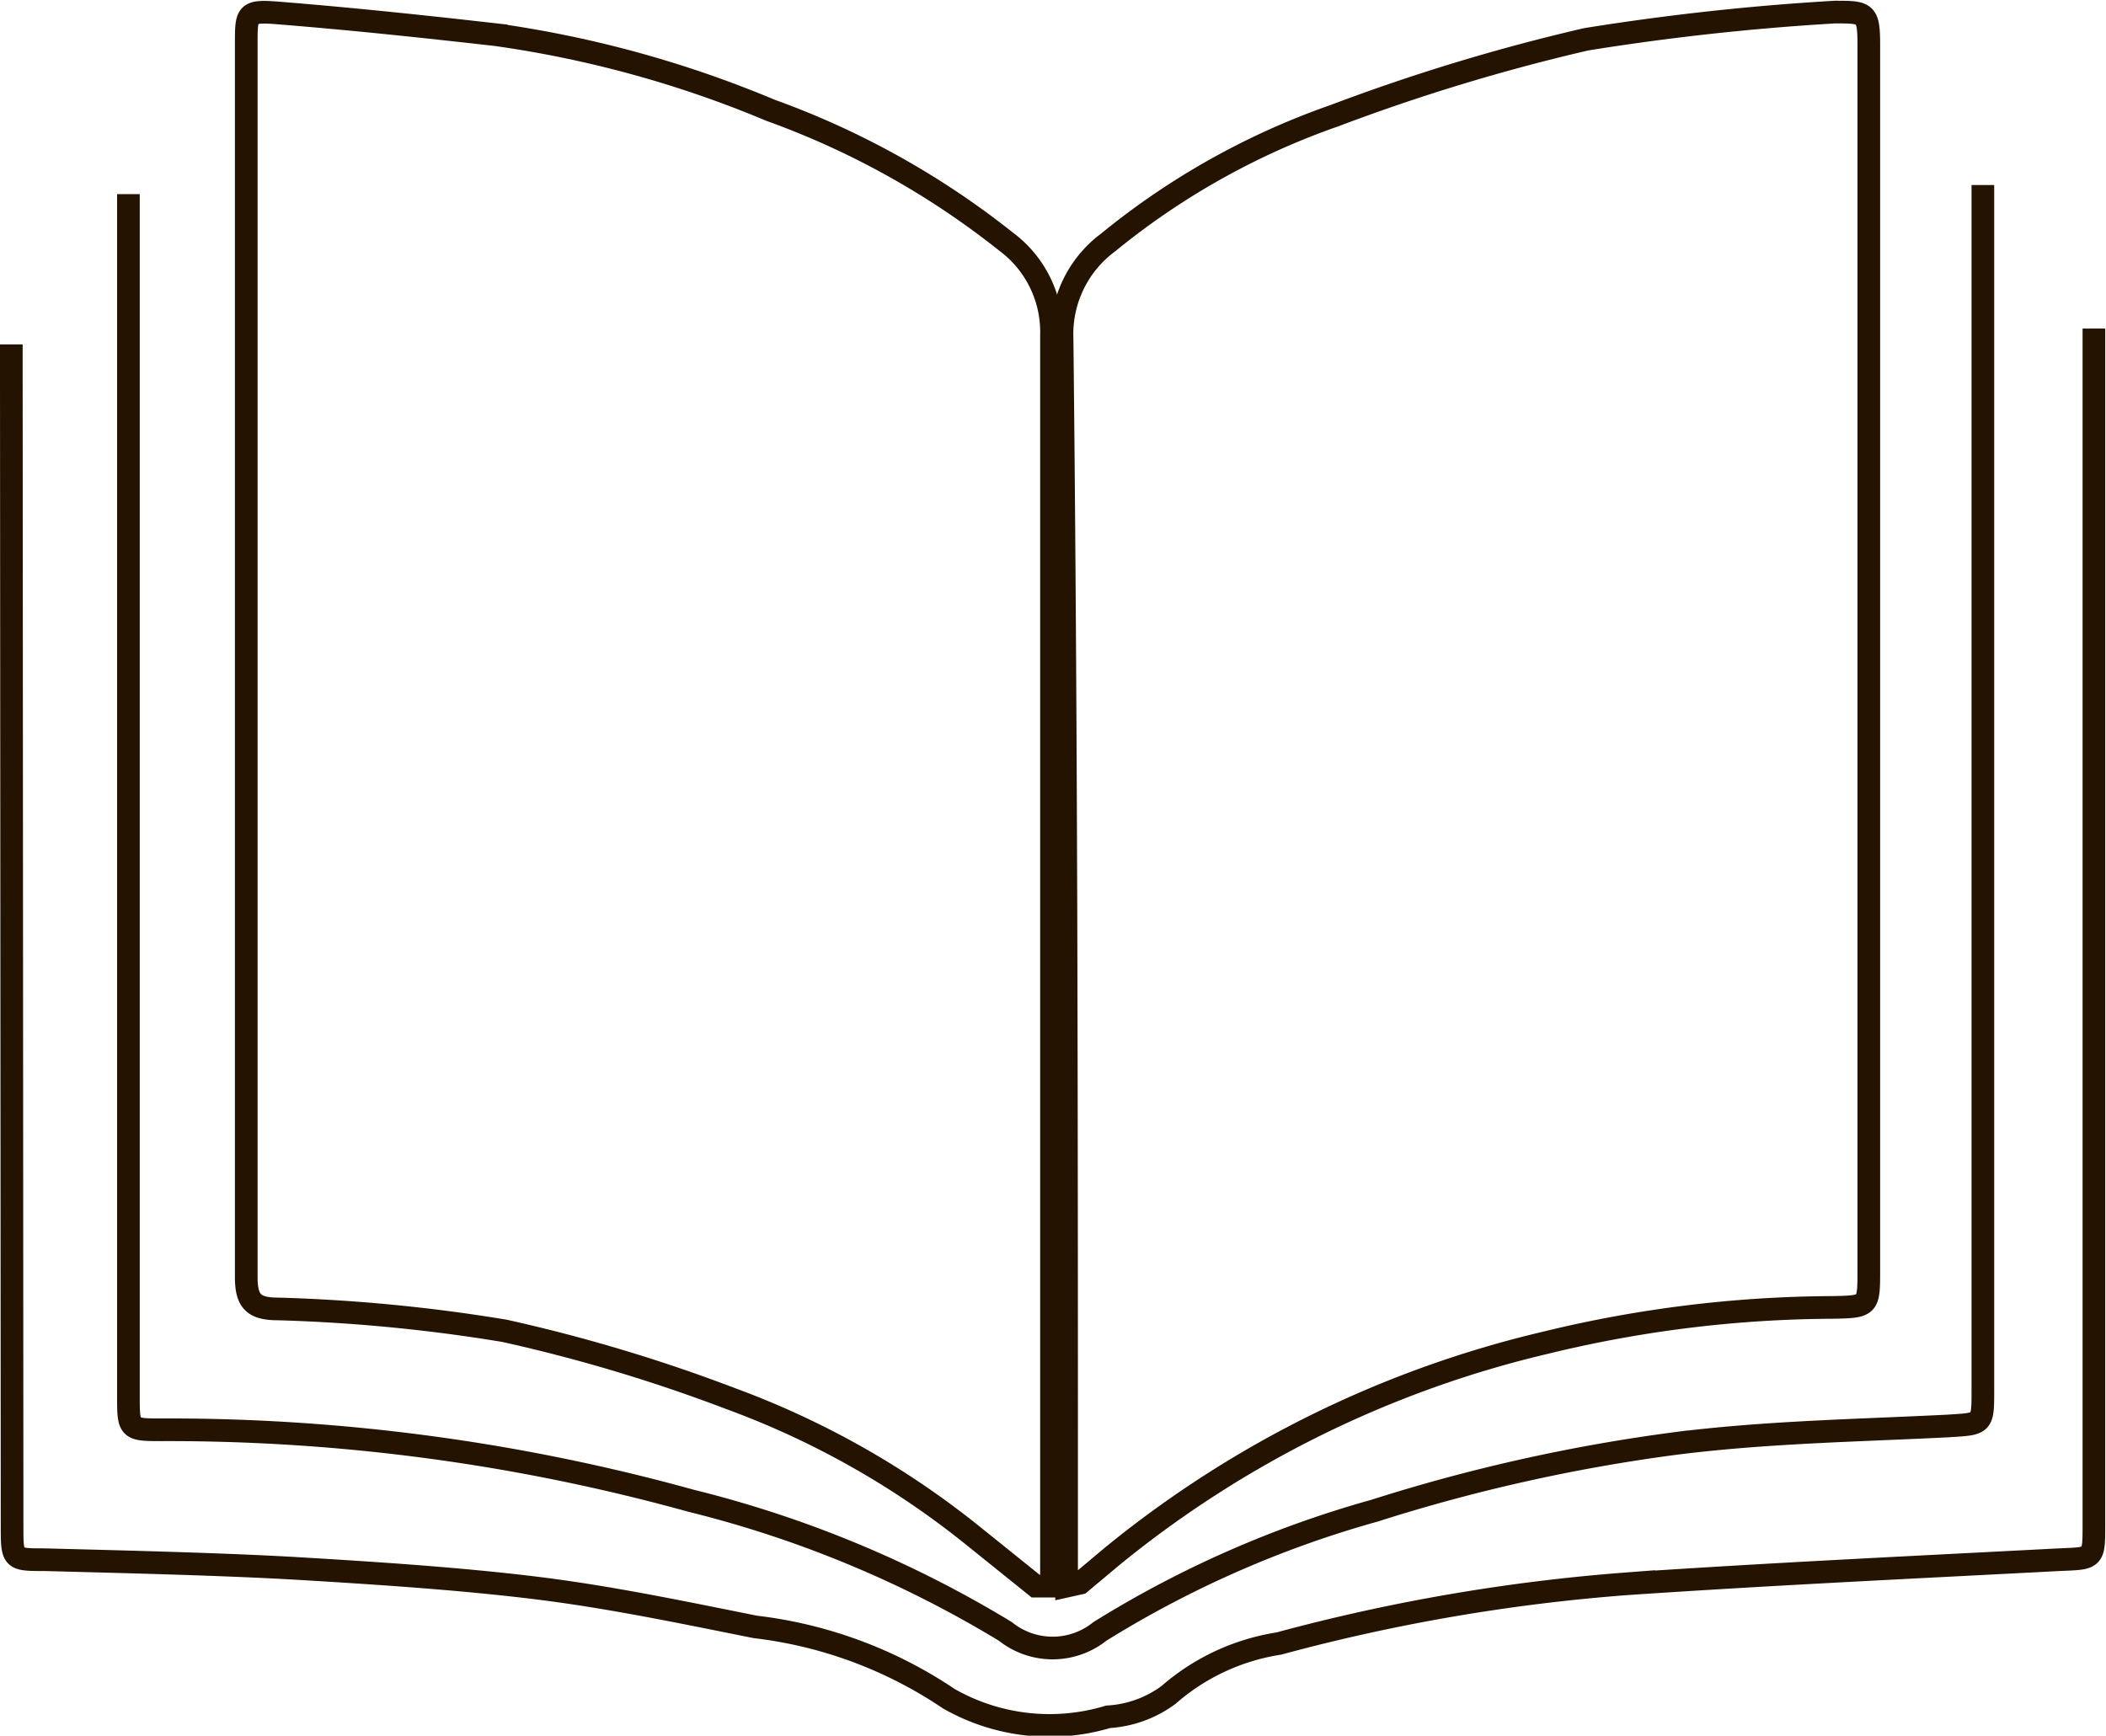 <svg xmlns="http://www.w3.org/2000/svg" viewBox="0 0 27.88 22.98"><defs><style>.cls-1{fill:none;stroke:#231300;stroke-miterlimit:10;stroke-width:0.3px;fill-rule:evenodd;}</style></defs><title>Ресурс 1</title><g id="Слой_2" data-name="Слой 2"><g id="Слой_1-2" data-name="Слой 1"><path class="cls-1" d="M13.71,21l-.82-.66a11.34,11.34,0,0,0-3.21-1.82,21.49,21.49,0,0,0-3-.9,22.18,22.18,0,0,0-3-.29c-.32,0-.42-.1-.42-.42q0-8.17,0-16.33c0-.4,0-.44.4-.41,1,.08,1.94.18,2.91.29a14.66,14.66,0,0,1,3.63,1,11,11,0,0,1,3.12,1.74,1.49,1.49,0,0,1,.6,1.24c0,5.38,0,10.77,0,16.15V21Z"/><path class="cls-1" d="M14.12,21c0-.12,0-.23,0-.35,0-5.39,0-10.78-.06-16.17a1.51,1.51,0,0,1,.61-1.27,9.87,9.87,0,0,1,3-1.68A26,26,0,0,1,21,.52,32.84,32.84,0,0,1,24.29.16c.41,0,.45,0,.45.44q0,4.39,0,8.78c0,2.48,0,4.95,0,7.43,0,.49,0,.49-.48.5a16.29,16.29,0,0,0-3.81.47,14.21,14.21,0,0,0-5.72,2.82l-.43.36Z"/><path class="cls-1" d="M27.72,4.35c0,.37,0,.75,0,1.13l0,14.7c0,.47,0,.45-.46.47-1.91.1-3.83.19-5.74.32a24.77,24.77,0,0,0-4.59.79,2.89,2.89,0,0,0-1.46.68,1.49,1.49,0,0,1-.8.29,2.69,2.69,0,0,1-2.11-.24A5.79,5.79,0,0,0,10,21.54c-1-.2-1.95-.4-2.94-.52S5,20.83,4,20.77s-2.28-.09-3.41-.12c-.43,0-.43,0-.43-.45L.15,5V4.56"/><path class="cls-1" d="M26.25,2.45c0,2.53,0,5.05,0,7.58q0,4.19,0,8.37c0,.47,0,.45-.47.48-1.2.06-2.4.08-3.59.23A22.94,22.94,0,0,0,18.2,20a14,14,0,0,0-3.64,1.6,1,1,0,0,1-1.25,0,14.89,14.89,0,0,0-4.16-1.73,25.92,25.92,0,0,0-7-.94c-.45,0-.45,0-.45-.46l0-15.9"/></g></g></svg>